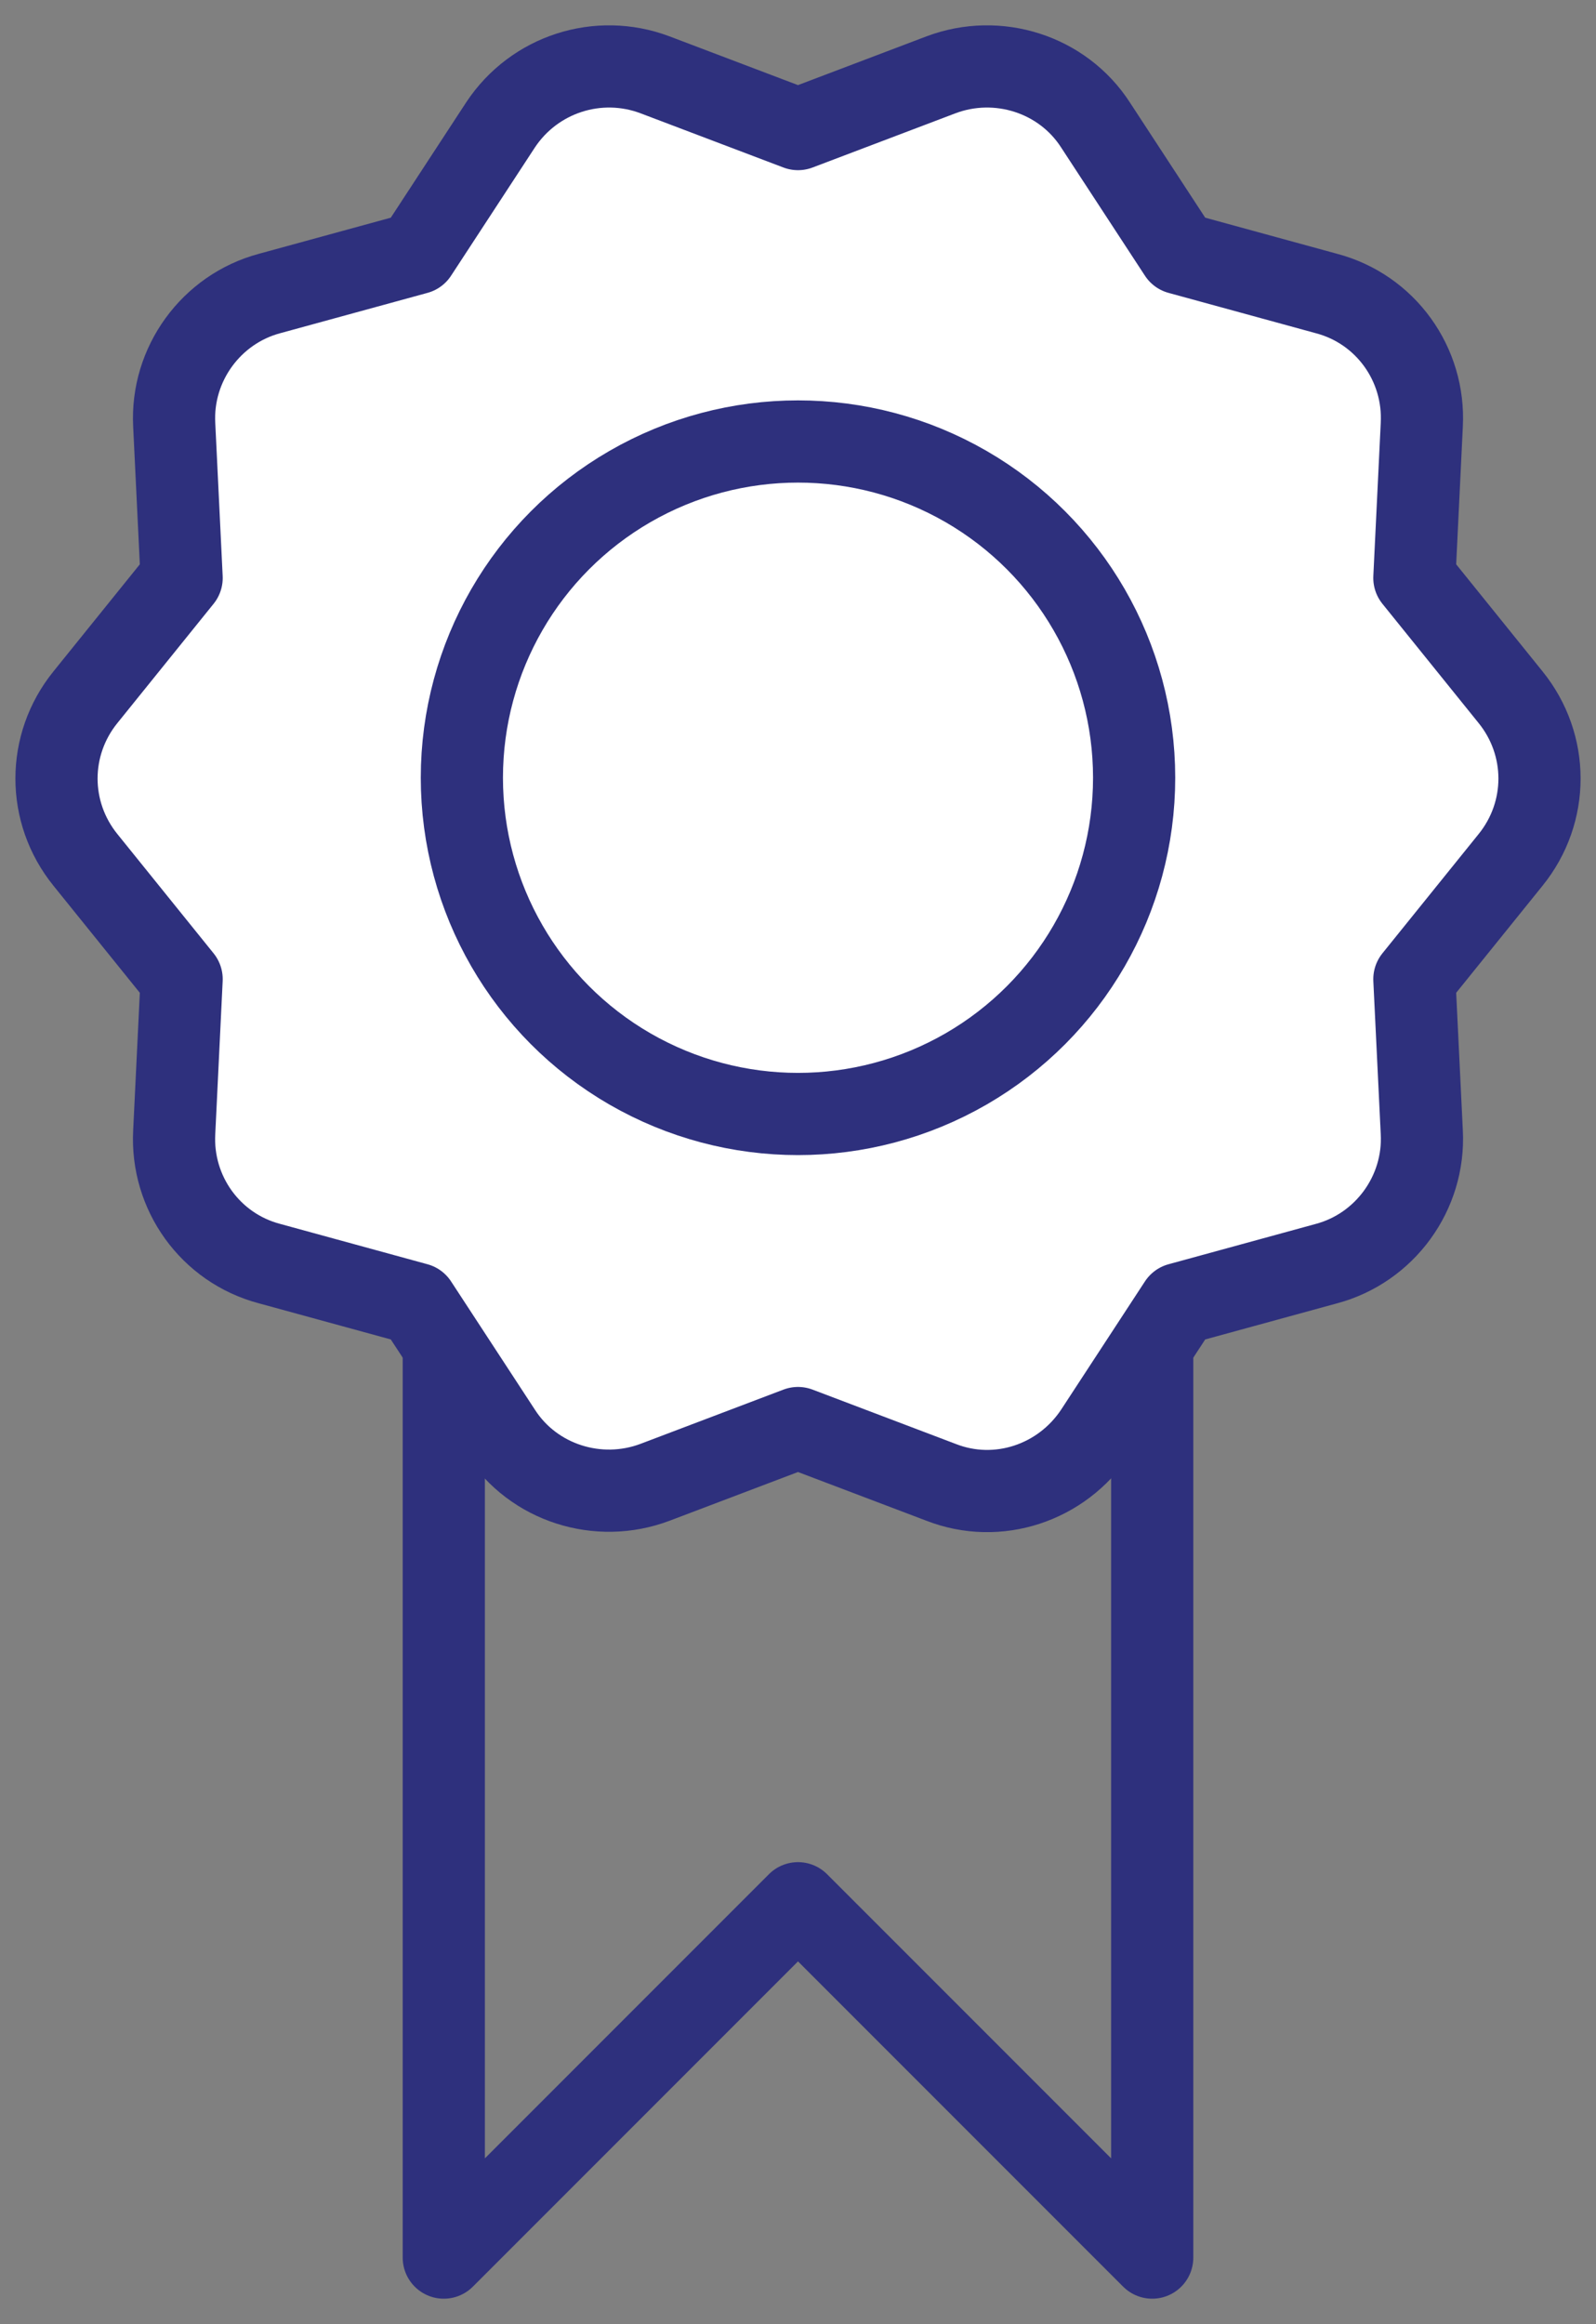 <?xml version="1.0" encoding="utf-8"?>
<!-- Generator: Adobe Illustrator 23.0.6, SVG Export Plug-In . SVG Version: 6.00 Build 0)  -->
<svg version="1.1" id="Layer_1" xmlns="http://www.w3.org/2000/svg" xmlns:xlink="http://www.w3.org/1999/xlink" x="0px" y="0px"
	 viewBox="0 0 19.42 28.27" style="enable-background:new 0 0 19.42 28.27;" xml:space="preserve">
<rect x="0" y="0" width="19.42" height="28.27" fill="#808080" stroke="none"/>
<style type="text/css">
	.st0{fill:none;stroke:#2E307D;stroke-linejoin:round;stroke-miterlimit:10;}
	.st1{fill:#FFFFFF;stroke:#2E307D;stroke-linejoin:round;stroke-miterlimit:10;}
	.st2{fill:none;}
</style>
<g>
	<polygon class="st0" points="9.71,23.15 14.02,27.46 14.02,12.62 5.4,12.62 5.4,27.46 	"/>
	<path class="st1" d="M9.71,1.57l1.74-0.66c0.69-0.26,1.48-0.01,1.88,0.61l1.02,1.56l1.79,0.49c0.72,0.19,1.2,0.86,1.16,1.6
		l-0.09,1.86l1.17,1.45c0.47,0.58,0.47,1.4,0,1.98l-1.17,1.45l0.09,1.86c0.04,0.74-0.45,1.41-1.16,1.6l-1.79,0.49l-1.02,1.56
		c-0.41,0.62-1.19,0.88-1.88,0.61l-1.74-0.66l-1.74,0.66c-0.69,0.26-1.48,0.01-1.88-0.61l-1.02-1.56l-1.79-0.49
		c-0.72-0.19-1.2-0.86-1.16-1.6l0.09-1.86l-1.17-1.45c-0.47-0.58-0.47-1.4,0-1.98l1.17-1.45L2.12,5.17
		c-0.04-0.74,0.45-1.41,1.16-1.6l1.79-0.49l1.02-1.56C6.5,0.9,7.28,0.65,7.97,0.91L9.71,1.57z"/>
	<circle class="st0" cx="9.71" cy="9.46" r="4.09"/>
</g>
<rect class="st2" width="19.42" height="28.27"/>
</svg>
